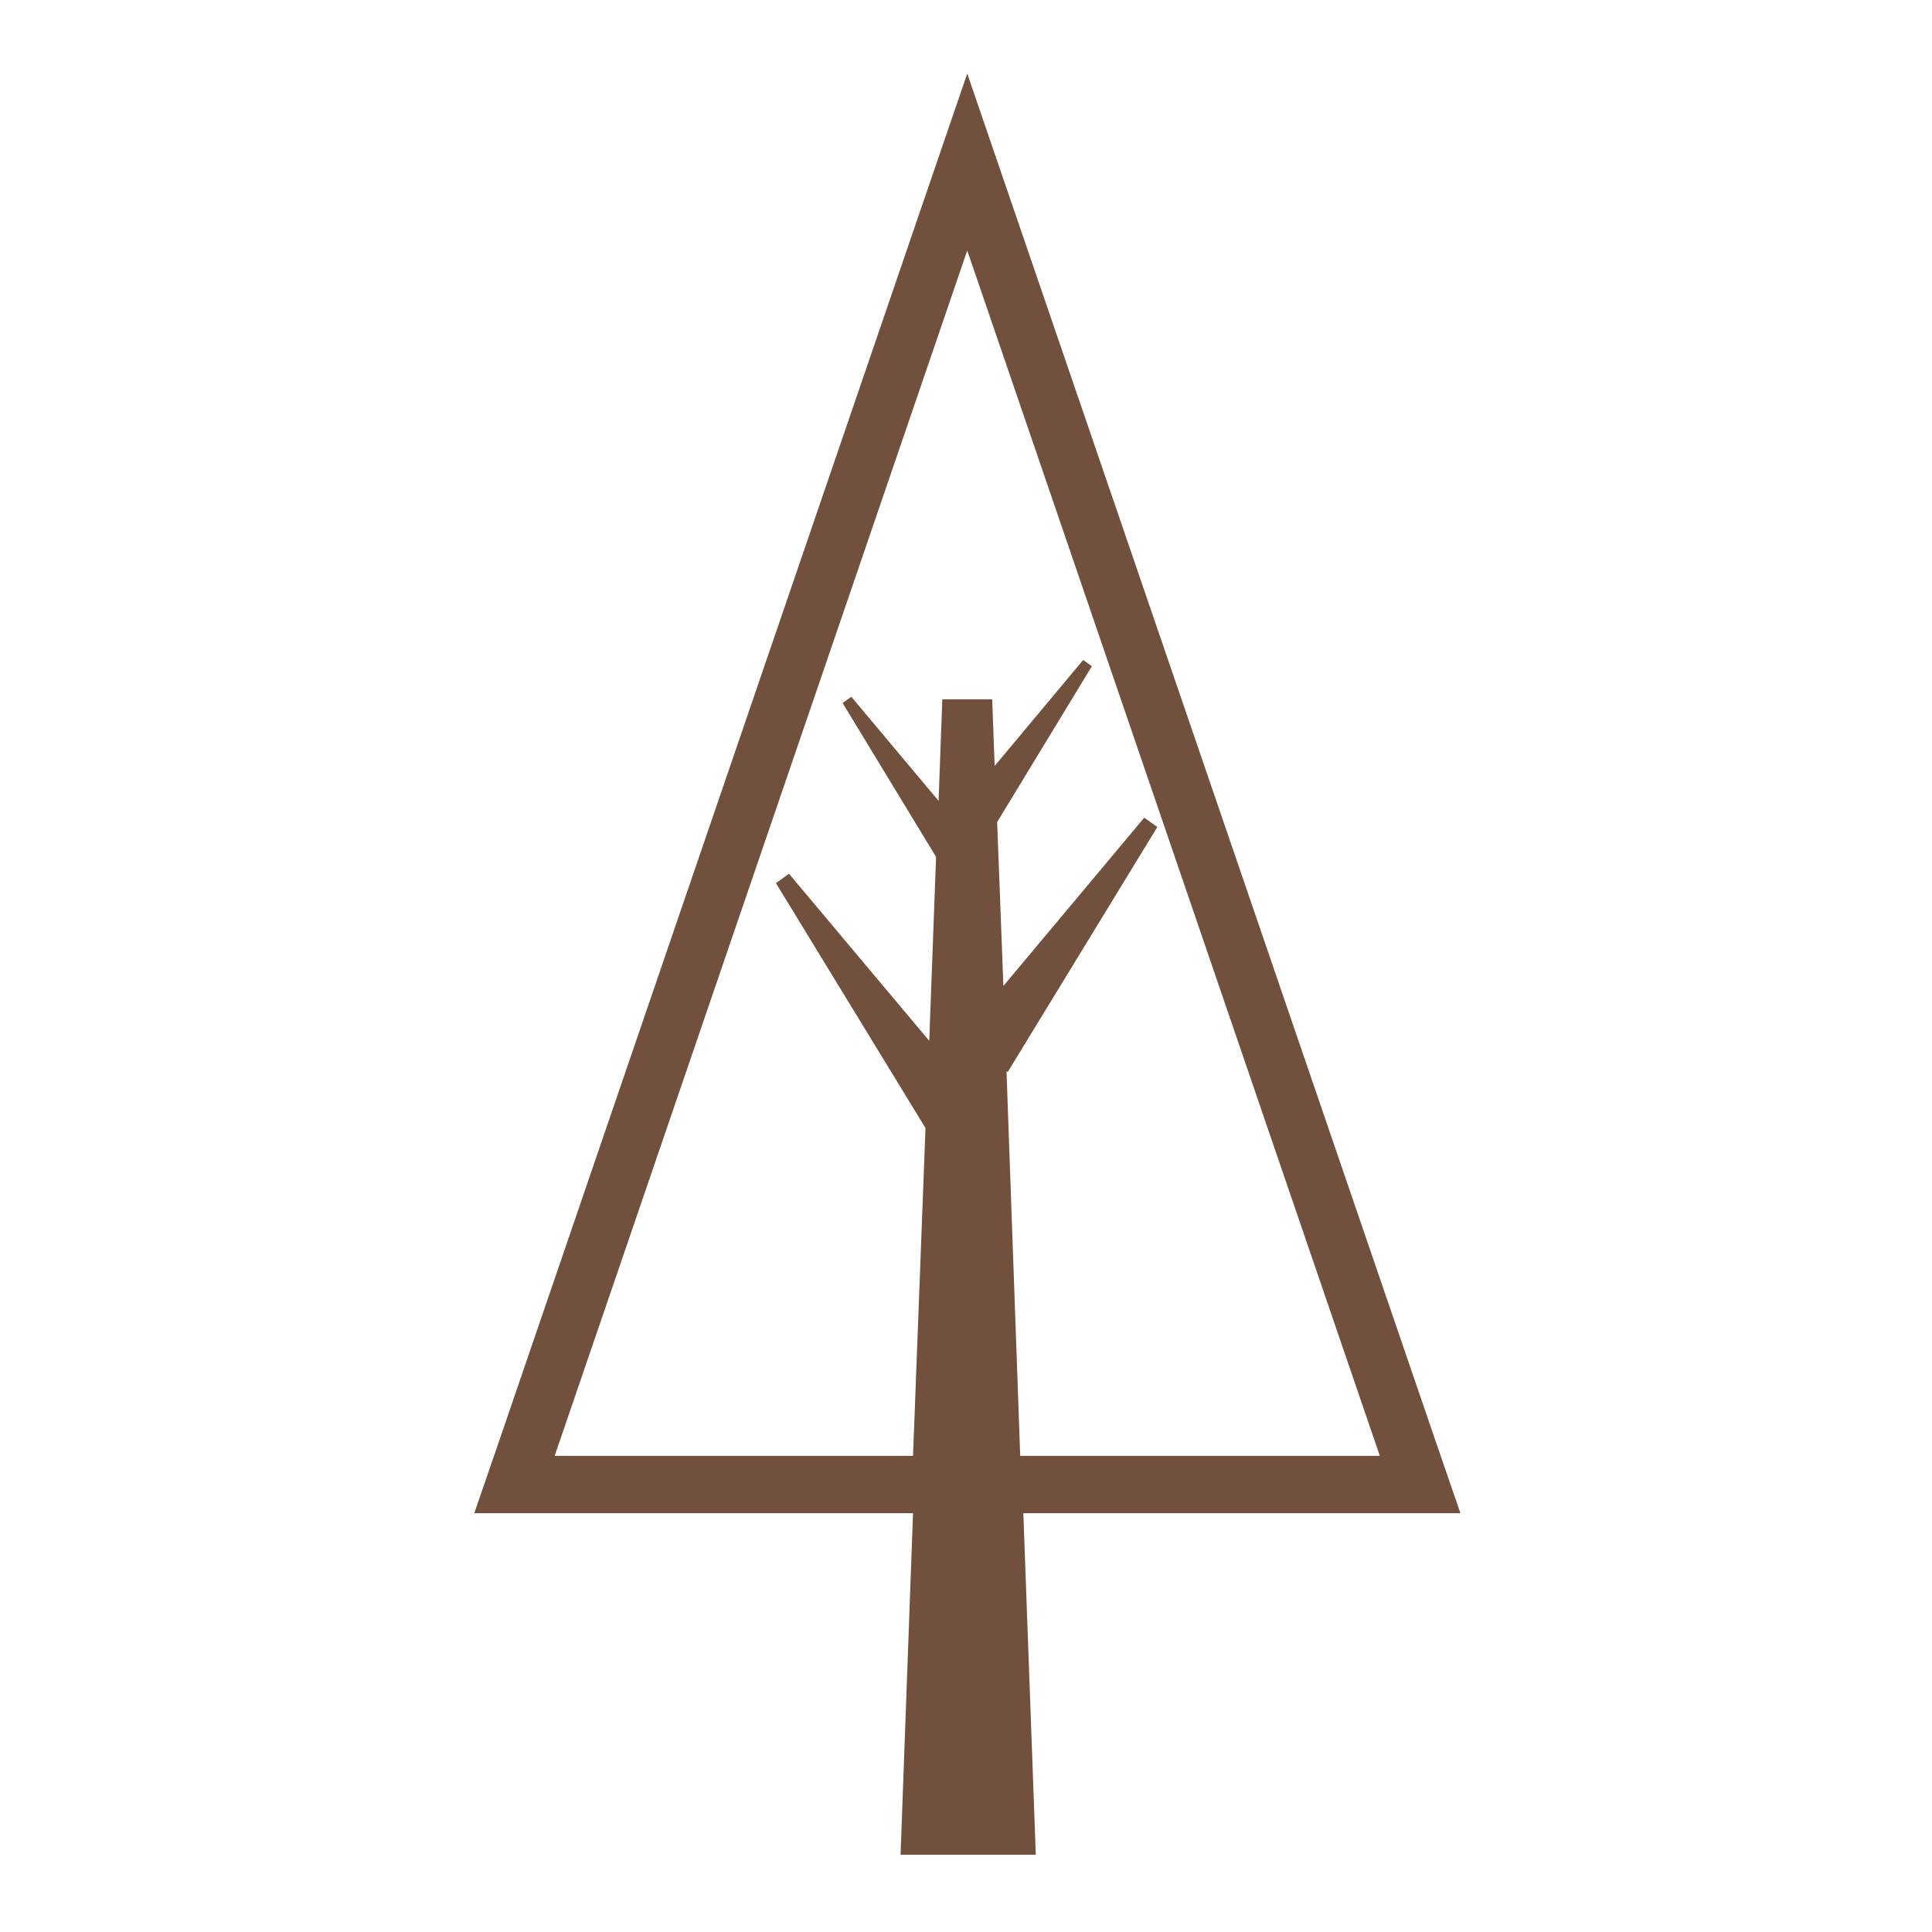 <?xml version="1.0" encoding="utf-8"?>
<!-- Generator: Adobe Illustrator 24.0.3, SVG Export Plug-In . SVG Version: 6.00 Build 0)  -->
<svg version="1.1" id="Ebene_1" xmlns="http://www.w3.org/2000/svg" xmlns:xlink="http://www.w3.org/1999/xlink" x="0px" y="0px"
	 viewBox="0 0 310 310" style="enable-background:new 0 0 310 310;" xml:space="preserve">
<style type="text/css">
	.st0{fill:#71513D;}
</style>
<g id="icon">
	<g>
		<path class="st0" d="M234.3,242.7l-4.2-12.2L163.9,37.2l-8.7-25.4l-8.7,25.4L80.3,230.6l-4.2,12.2H89h57.5l-2,54.8h21.7l-2-54.8
			h57.3H234.3L234.3,242.7 M161.5,171.9l0.2,0.1l24-39.3l-2.1-1.5l-22.6,27l-1-26.3l15.2-25l-1.4-1l-14.2,17l-0.4-10.7h-8l-0.6,16.3
			l-14-16.7l-1.4,1l15,24.7l-1.1,29.5l-22.5-26.8l-2.1,1.5l24,39.3l0,0l-2,52.6H89l66.2-193.4l66.2,193.4h-57.7L161.5,171.9
			L161.5,171.9L161.5,171.9"/>
	</g>
</g>
</svg>
